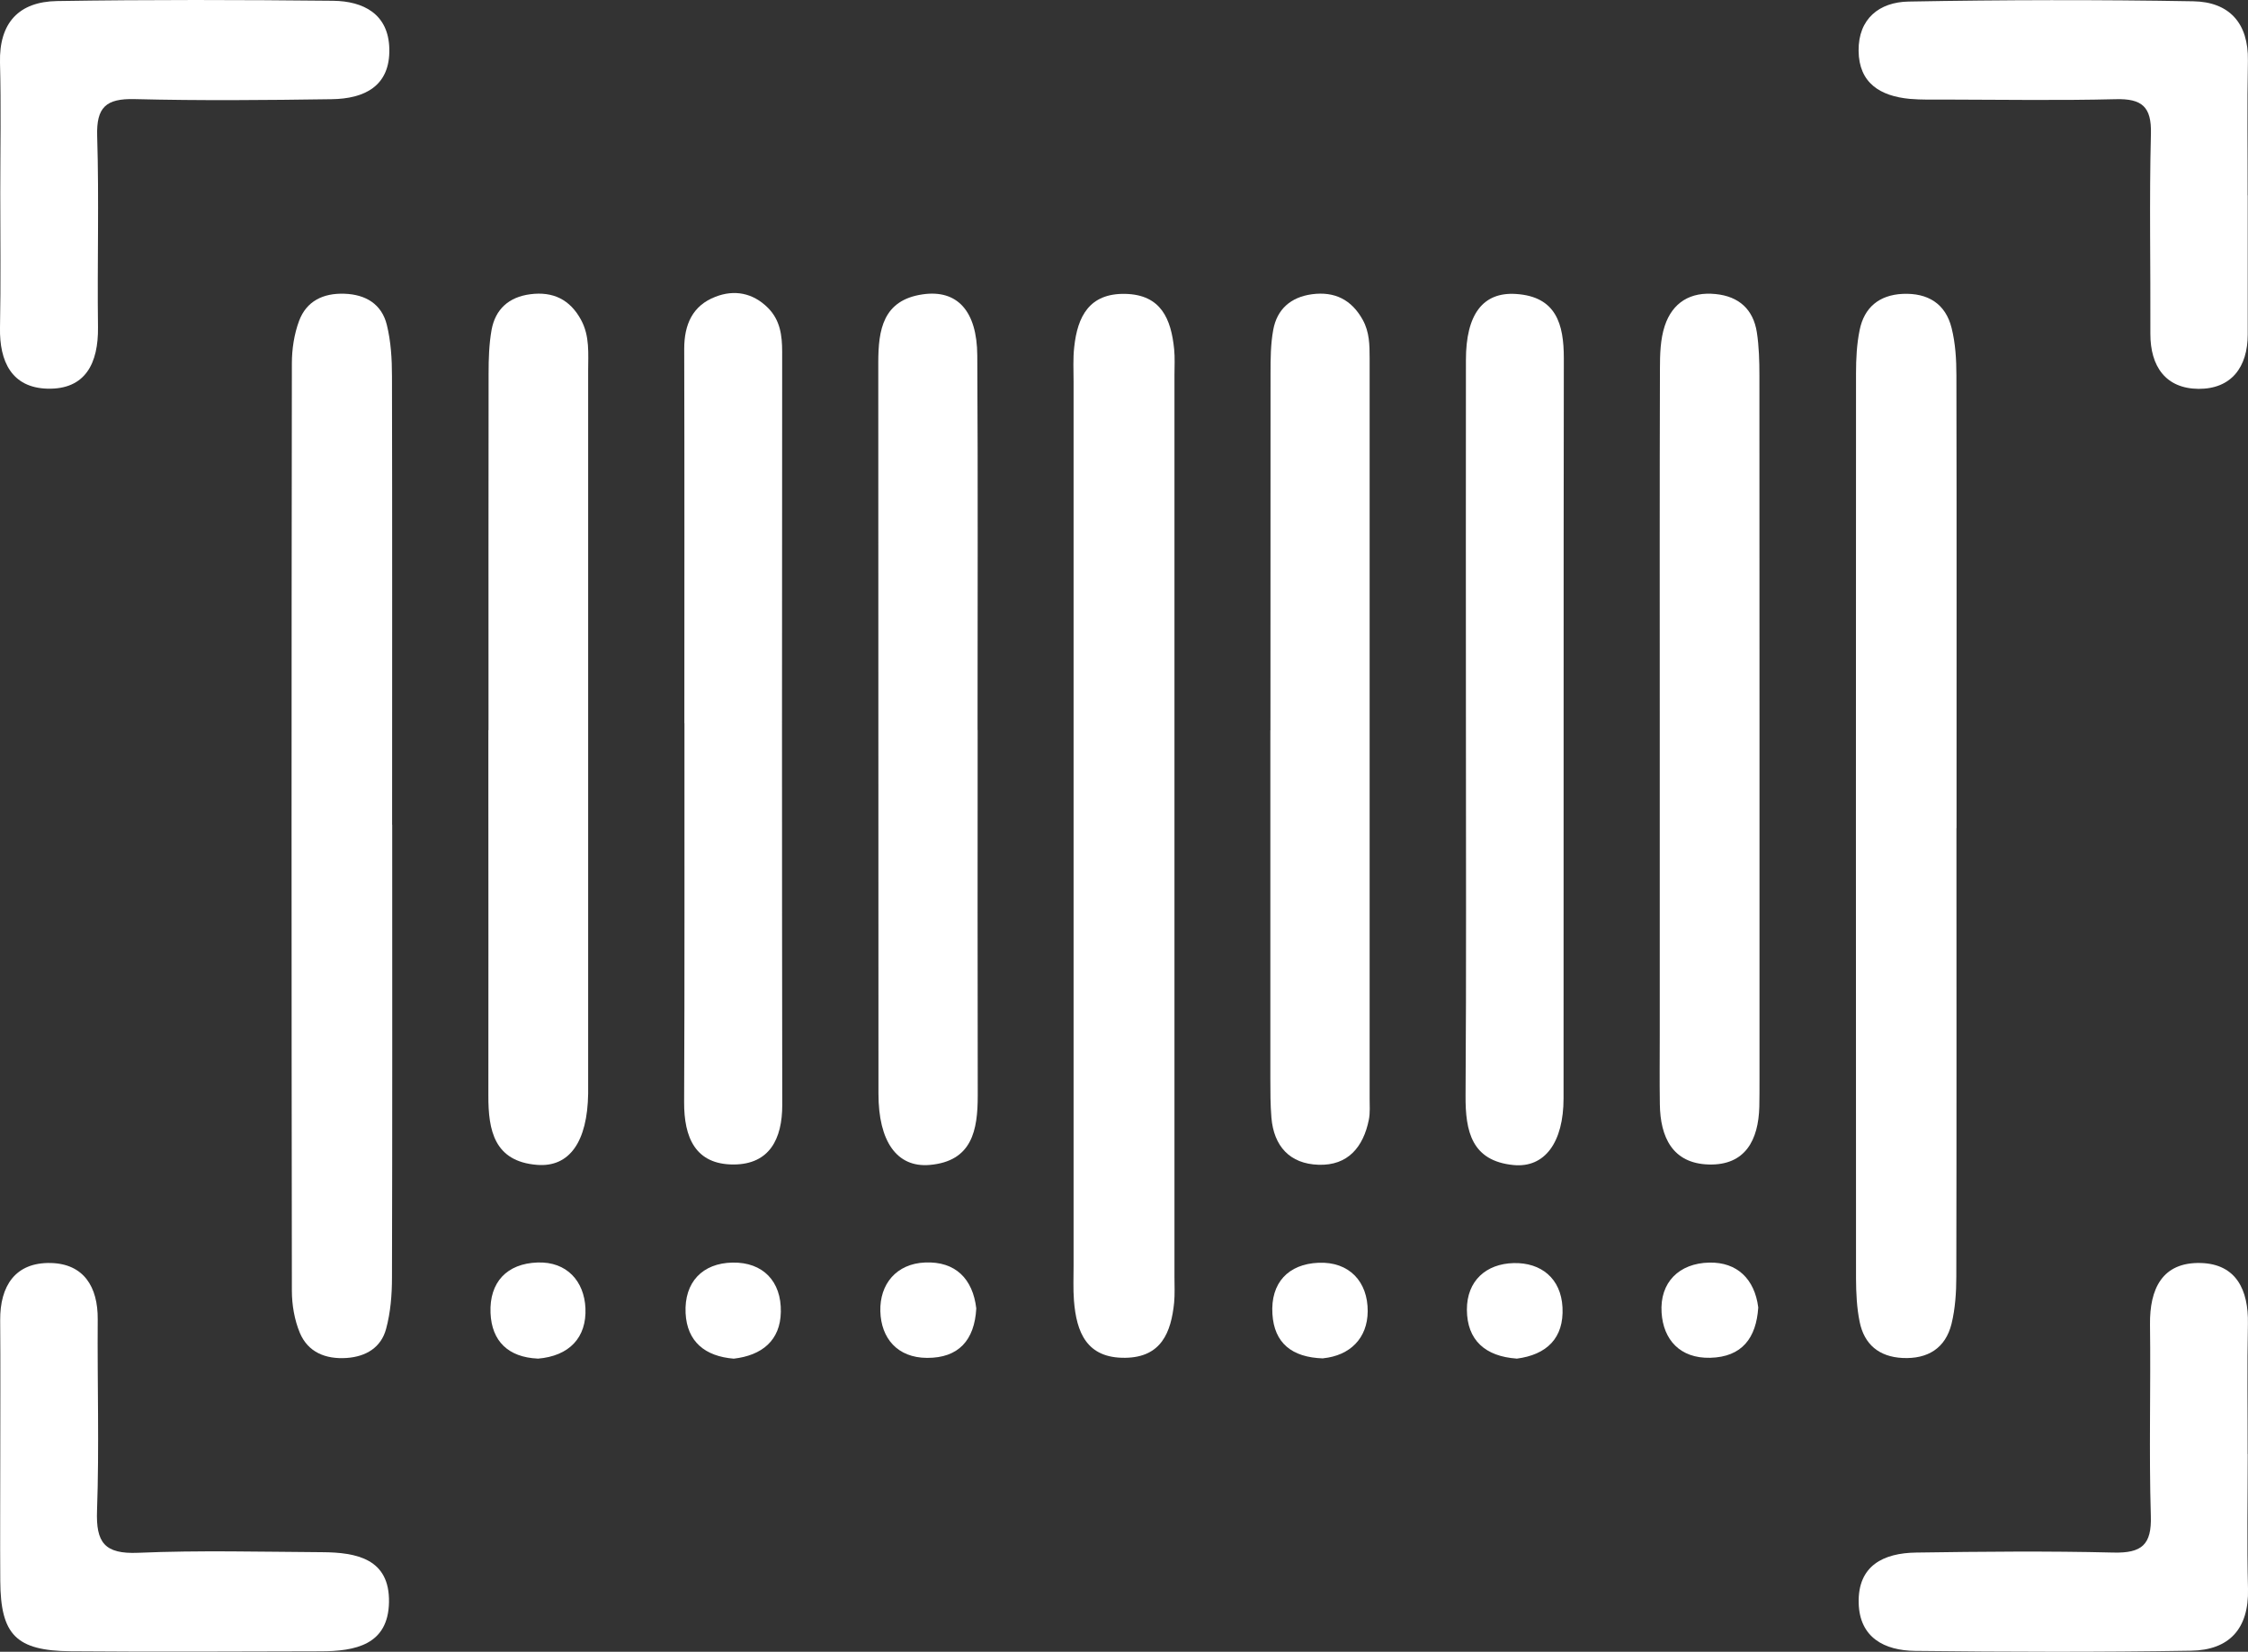 <svg width="49" height="36" viewBox="0 0 49 36" fill="none" xmlns="http://www.w3.org/2000/svg">
<rect x="0" y="0" width="49" height="36" fill="#333333" stroke="none"/>
<g clip-path="url(#clip0_107_2810)">
<path d="M8.549 17.976C8.549 21.266 8.553 24.554 8.544 27.844C8.544 28.22 8.513 28.606 8.415 28.966C8.306 29.367 7.981 29.568 7.554 29.597C7.095 29.627 6.714 29.471 6.536 29.05C6.418 28.767 6.362 28.439 6.362 28.129C6.353 21.392 6.353 14.656 6.362 7.918C6.362 7.609 6.412 7.282 6.519 6.994C6.68 6.563 7.043 6.386 7.506 6.402C7.975 6.417 8.32 6.631 8.431 7.077C8.521 7.44 8.544 7.825 8.544 8.201C8.551 11.459 8.547 14.717 8.547 17.974L8.549 17.976Z" fill="white"/>
<path d="M42.645 18.048C42.645 21.306 42.649 24.564 42.642 27.822C42.642 28.165 42.619 28.52 42.538 28.852C42.406 29.384 42.02 29.623 41.471 29.597C40.956 29.572 40.634 29.299 40.535 28.809C40.472 28.503 40.458 28.182 40.456 27.869C40.453 21.291 40.453 14.711 40.456 8.133C40.456 7.82 40.472 7.499 40.535 7.193C40.634 6.703 40.958 6.43 41.472 6.405C42.022 6.381 42.408 6.618 42.54 7.151C42.623 7.484 42.644 7.837 42.644 8.182C42.651 11.472 42.647 14.76 42.647 18.05L42.645 18.048Z" fill="white"/>
<path d="M23.401 18.001C23.401 14.776 23.401 11.548 23.401 8.323C23.401 8.07 23.386 7.814 23.415 7.563C23.486 6.903 23.74 6.39 24.525 6.405C25.311 6.421 25.527 6.956 25.593 7.609C25.612 7.797 25.6 7.989 25.6 8.178C25.6 14.726 25.6 21.272 25.6 27.82C25.6 28.009 25.61 28.201 25.593 28.389C25.527 29.04 25.313 29.583 24.527 29.593C23.685 29.604 23.463 29.037 23.409 28.344C23.39 28.091 23.401 27.839 23.401 27.584C23.401 24.389 23.401 21.196 23.401 18.001Z" fill="white"/>
<path d="M10.648 15.913C10.648 13.319 10.646 10.726 10.65 8.133C10.65 7.818 10.66 7.499 10.715 7.189C10.798 6.738 11.092 6.474 11.557 6.413C12.053 6.348 12.424 6.527 12.665 6.971C12.858 7.326 12.82 7.708 12.82 8.085C12.82 13.272 12.82 18.459 12.82 23.645C12.82 23.708 12.82 23.772 12.82 23.835C12.805 24.875 12.418 25.447 11.703 25.388C10.773 25.312 10.643 24.636 10.645 23.882C10.648 21.701 10.645 19.518 10.645 17.337C10.645 16.862 10.645 16.387 10.645 15.913H10.648Z" fill="white"/>
<path d="M14.917 15.763C14.917 13.042 14.921 10.324 14.914 7.603C14.914 7.075 15.093 6.661 15.595 6.468C16.004 6.308 16.41 6.381 16.739 6.709C17.007 6.979 17.049 7.311 17.049 7.67C17.045 13.141 17.043 18.612 17.051 24.083C17.051 24.824 16.773 25.374 15.997 25.38C15.153 25.384 14.908 24.786 14.912 24.019C14.925 21.268 14.917 18.515 14.919 15.764L14.917 15.763Z" fill="white"/>
<path d="M21.31 15.909C21.31 18.565 21.306 21.223 21.312 23.878C21.312 24.632 21.191 25.31 20.262 25.39C19.548 25.45 19.148 24.875 19.148 23.841C19.144 18.527 19.148 13.215 19.144 7.901C19.144 7.188 19.245 6.54 20.114 6.415C20.866 6.307 21.297 6.779 21.302 7.749C21.318 10.47 21.308 13.188 21.308 15.909H21.31Z" fill="white"/>
<path d="M27.692 15.913C27.692 13.319 27.692 10.726 27.694 8.133C27.694 7.818 27.696 7.497 27.753 7.189C27.835 6.74 28.134 6.476 28.597 6.413C29.094 6.347 29.462 6.533 29.705 6.973C29.85 7.237 29.854 7.516 29.854 7.803C29.854 13.179 29.854 18.555 29.854 23.932C29.854 24.089 29.867 24.253 29.837 24.404C29.718 24.997 29.383 25.407 28.742 25.386C28.113 25.367 27.765 24.98 27.713 24.357C27.69 24.074 27.69 23.789 27.69 23.505C27.69 20.974 27.69 18.445 27.69 15.915L27.692 15.913Z" fill="white"/>
<path d="M31.953 15.816C31.953 13.16 31.949 10.502 31.953 7.846C31.953 6.853 32.322 6.36 33.044 6.407C33.922 6.464 34.087 7.064 34.087 7.808C34.079 13.185 34.085 18.561 34.081 23.937C34.081 24.896 33.673 25.458 32.99 25.392C32.076 25.302 31.94 24.655 31.945 23.882C31.963 21.194 31.953 18.506 31.953 15.818V15.816Z" fill="white"/>
<path d="M36.178 15.814C36.178 13.221 36.174 10.627 36.182 8.034C36.182 7.723 36.191 7.392 36.287 7.102C36.455 6.595 36.846 6.352 37.397 6.409C37.906 6.46 38.216 6.745 38.294 7.241C38.342 7.55 38.35 7.871 38.35 8.184C38.353 13.308 38.352 18.432 38.352 23.554C38.352 23.744 38.352 23.933 38.348 24.123C38.329 24.845 38.044 25.403 37.244 25.38C36.452 25.357 36.189 24.778 36.18 24.068C36.172 23.563 36.178 23.056 36.178 22.549C36.178 20.304 36.178 18.058 36.178 15.814Z" fill="white"/>
<path d="M0.006 4.209C0.006 3.26 0.025 2.312 0 1.365C-0.021 0.499 0.41 0.036 1.244 0.023C3.249 -0.009 5.255 -0.004 7.26 0.017C7.924 0.025 8.469 0.306 8.486 1.063C8.506 1.881 7.939 2.153 7.229 2.162C5.796 2.183 4.363 2.196 2.932 2.16C2.308 2.145 2.099 2.339 2.118 2.965C2.161 4.353 2.118 5.745 2.136 7.134C2.145 7.909 1.868 8.494 1.03 8.471C0.255 8.448 -0.013 7.878 0 7.146C0.019 6.166 0.006 5.187 0.006 4.209Z" fill="white"/>
<path d="M48.994 4.258C48.994 5.268 48.994 6.28 48.994 7.29C48.994 8.004 48.634 8.478 47.923 8.475C47.207 8.469 46.87 7.987 46.872 7.273C46.878 5.821 46.847 4.366 46.884 2.914C46.899 2.324 46.687 2.147 46.116 2.162C44.876 2.193 43.633 2.172 42.391 2.17C42.136 2.17 41.88 2.177 41.627 2.155C40.986 2.094 40.519 1.813 40.512 1.107C40.506 0.404 40.967 0.046 41.6 0.034C43.669 -0.004 45.739 -0.008 47.808 0.028C48.589 0.042 49.013 0.501 48.998 1.323C48.979 2.303 48.994 3.282 48.992 4.26L48.994 4.258Z" fill="white"/>
<path d="M0.006 31.713C0.006 30.734 0.012 29.754 0.004 28.776C-0.002 28.027 0.333 27.51 1.106 27.527C1.824 27.544 2.136 28.046 2.13 28.754C2.12 30.143 2.164 31.535 2.115 32.923C2.09 33.615 2.273 33.874 3.01 33.843C4.346 33.786 5.683 33.822 7.021 33.83C7.777 33.834 8.496 33.976 8.479 34.92C8.462 35.852 7.742 35.989 6.988 35.99C5.174 35.994 3.358 36.004 1.544 35.989C0.35 35.979 0.014 35.63 0.006 34.46C0 33.543 0.006 32.628 0.006 31.711V31.713Z" fill="white"/>
<path d="M48.994 31.694C48.994 32.674 48.975 33.654 49 34.631C49.021 35.497 48.592 35.964 47.76 35.977C45.755 36.01 43.749 36.004 41.742 35.981C41.078 35.973 40.533 35.694 40.514 34.939C40.493 34.12 41.057 33.847 41.769 33.838C43.202 33.817 44.635 33.803 46.067 33.838C46.687 33.853 46.903 33.667 46.882 33.035C46.84 31.647 46.882 30.255 46.864 28.866C46.855 28.091 47.13 27.505 47.969 27.527C48.744 27.548 49.013 28.116 48.998 28.851C48.979 29.798 48.994 30.745 48.992 31.692L48.994 31.694Z" fill="white"/>
<path d="M11.718 29.61C11.083 29.581 10.717 29.234 10.692 28.615C10.665 27.945 11.05 27.539 11.716 27.516C12.357 27.493 12.734 27.926 12.761 28.511C12.789 29.149 12.411 29.557 11.718 29.612V29.61Z" fill="white"/>
<path d="M15.995 29.612C15.369 29.562 14.975 29.242 14.944 28.619C14.912 27.945 15.313 27.529 15.968 27.518C16.63 27.506 17.034 27.928 17.02 28.594C17.009 29.215 16.609 29.541 15.993 29.612H15.995Z" fill="white"/>
<path d="M33.057 29.61C32.376 29.562 31.978 29.211 31.974 28.547C31.972 27.913 32.395 27.544 32.992 27.529C33.589 27.514 34.025 27.86 34.058 28.494C34.092 29.164 33.714 29.528 33.057 29.612V29.61Z" fill="white"/>
<path d="M28.84 29.606C28.157 29.585 27.774 29.27 27.735 28.638C27.693 27.958 28.082 27.55 28.738 27.522C29.414 27.493 29.816 27.939 29.812 28.579C29.808 29.171 29.423 29.545 28.84 29.604V29.606Z" fill="white"/>
<path d="M21.28 28.518C21.242 29.213 20.891 29.598 20.208 29.595C19.558 29.593 19.204 29.162 19.189 28.579C19.173 27.991 19.535 27.542 20.164 27.516C20.83 27.487 21.205 27.877 21.28 28.516V28.518Z" fill="white"/>
<path d="M38.325 28.497C38.281 29.16 37.973 29.576 37.276 29.593C36.618 29.608 36.256 29.196 36.218 28.611C36.174 27.949 36.601 27.531 37.259 27.518C37.865 27.506 38.246 27.877 38.325 28.495V28.497Z" fill="white"/>
</g>
<defs>
<clipPath id="clip0_107_2810">
<rect width="49" height="36" fill="white"/>
</clipPath>
</defs>
</svg>
